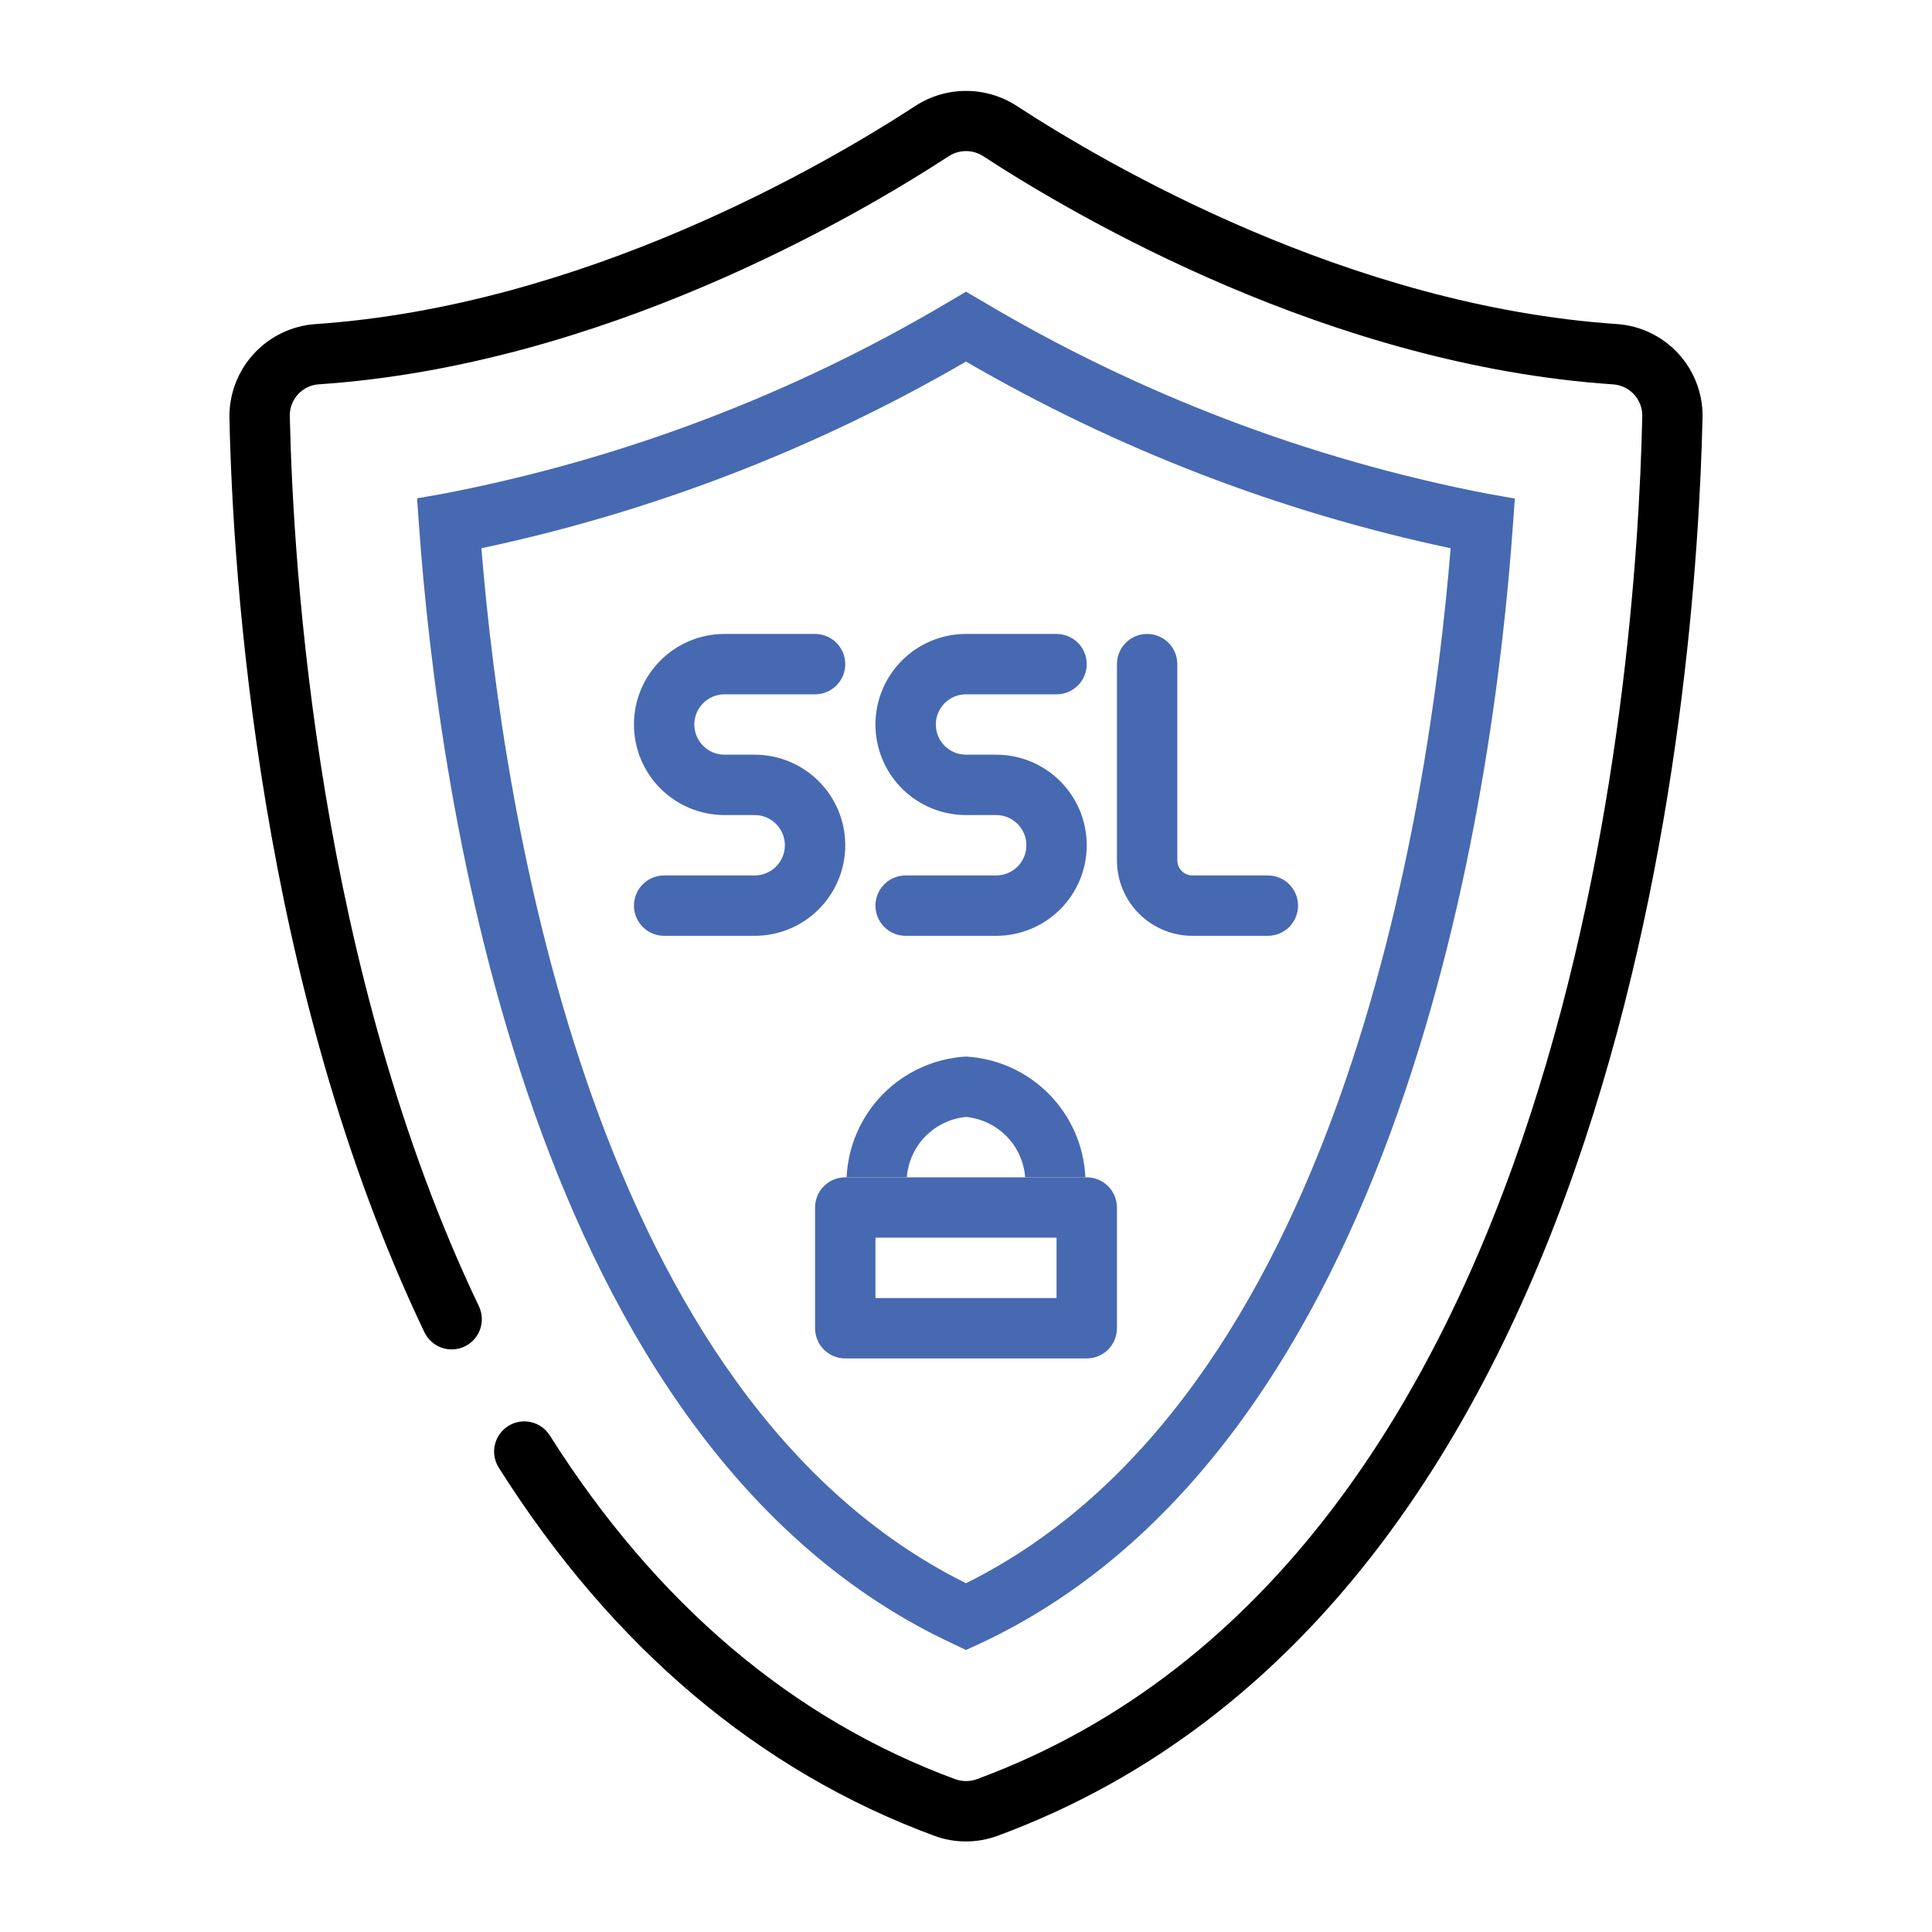 <svg width="125" height="125" viewBox="0 0 125 125" fill="none" xmlns="http://www.w3.org/2000/svg">
<path d="M62.5 119.141C61.801 119.143 61.108 119.02 60.453 118.777C49.102 114.59 39.617 106.576 32.27 94.959C31.993 94.521 31.902 93.991 32.016 93.486C32.13 92.981 32.44 92.541 32.878 92.265C33.316 91.988 33.846 91.897 34.351 92.011C34.856 92.125 35.296 92.435 35.572 92.873C42.449 103.746 51.275 111.232 61.809 115.115C62.258 115.275 62.748 115.275 63.197 115.115C101.674 100.918 105.883 44.039 106.254 26.945C106.269 26.422 106.081 25.914 105.729 25.527C105.377 25.14 104.889 24.904 104.367 24.869C86.119 23.639 69.783 14.127 63.607 10.102C63.277 9.889 62.892 9.775 62.499 9.775C62.106 9.775 61.721 9.889 61.391 10.102C55.217 14.125 38.885 23.633 20.633 24.865C20.119 24.898 19.637 25.127 19.287 25.505C18.937 25.882 18.744 26.38 18.75 26.895C18.969 37.01 20.602 62.777 30.984 84.512C31.208 84.979 31.236 85.516 31.063 86.005C30.891 86.493 30.531 86.893 30.064 87.116C29.596 87.34 29.059 87.368 28.57 87.195C28.082 87.022 27.682 86.663 27.459 86.195C16.746 63.775 15.065 37.348 14.844 27.025C14.822 25.502 15.382 24.027 16.41 22.902C17.438 21.777 18.856 21.086 20.375 20.971C37.709 19.799 53.346 10.691 59.264 6.828C60.231 6.21 61.356 5.882 62.504 5.882C63.652 5.882 64.776 6.21 65.744 6.828C71.66 10.688 87.305 19.799 104.629 20.967C106.128 21.074 107.531 21.745 108.556 22.844C109.582 23.943 110.153 25.39 110.156 26.893C109.766 44.744 105.338 103.725 64.541 118.777C63.888 119.018 63.197 119.141 62.5 119.141Z" fill="black"/>
<path d="M62.5 106.754L61.68 106.363C34.213 93.613 28.359 51.512 27.109 34L26.984 32.242L28.721 31.936C40.296 29.705 51.395 25.48 61.523 19.449L62.5 18.873L63.486 19.449C73.609 25.484 84.703 29.714 96.273 31.949L98.01 32.256L97.883 34.014C96.641 51.527 90.785 93.633 63.322 106.377L62.5 106.754ZM31.145 35.465C32.576 52.986 38.453 90.496 62.5 102.434C86.549 90.502 92.424 52.988 93.856 35.471C82.829 33.134 72.245 29.057 62.5 23.393C52.755 29.056 42.171 33.133 31.145 35.471V35.465Z" fill="#4769B1"/>
<path d="M68.359 80.078V83.984H56.641V80.078H68.359ZM70.312 76.172H54.688C54.169 76.172 53.673 76.378 53.306 76.744C52.94 77.11 52.734 77.607 52.734 78.125V85.938C52.734 86.456 52.94 86.952 53.306 87.319C53.673 87.685 54.169 87.891 54.688 87.891H70.312C70.831 87.891 71.327 87.685 71.694 87.319C72.06 86.952 72.266 86.456 72.266 85.938V78.125C72.266 77.607 72.06 77.11 71.694 76.744C71.327 76.378 70.831 76.172 70.312 76.172Z" fill="#4769B1"/>
<path d="M48.828 60.547H42.969C42.451 60.547 41.954 60.341 41.588 59.975C41.221 59.608 41.016 59.112 41.016 58.594C41.016 58.076 41.221 57.579 41.588 57.213C41.954 56.846 42.451 56.641 42.969 56.641H48.828C49.346 56.641 49.843 56.435 50.209 56.069C50.575 55.702 50.781 55.206 50.781 54.688C50.781 54.169 50.575 53.673 50.209 53.306C49.843 52.94 49.346 52.734 48.828 52.734H46.875C45.321 52.734 43.831 52.117 42.732 51.018C41.633 49.919 41.016 48.429 41.016 46.875C41.016 45.321 41.633 43.831 42.732 42.732C43.831 41.633 45.321 41.016 46.875 41.016H52.734C53.252 41.016 53.749 41.221 54.115 41.588C54.482 41.954 54.688 42.451 54.688 42.969C54.688 43.487 54.482 43.983 54.115 44.35C53.749 44.716 53.252 44.922 52.734 44.922H46.875C46.357 44.922 45.86 45.128 45.494 45.494C45.128 45.86 44.922 46.357 44.922 46.875C44.922 47.393 45.128 47.89 45.494 48.256C45.86 48.622 46.357 48.828 46.875 48.828H48.828C50.382 48.828 51.873 49.445 52.971 50.544C54.07 51.643 54.688 53.133 54.688 54.688C54.688 56.242 54.07 57.732 52.971 58.831C51.873 59.93 50.382 60.547 48.828 60.547Z" fill="#4769B1"/>
<path d="M64.453 60.547H58.594C58.076 60.547 57.579 60.341 57.213 59.975C56.846 59.608 56.641 59.112 56.641 58.594C56.641 58.076 56.846 57.579 57.213 57.213C57.579 56.846 58.076 56.641 58.594 56.641H64.453C64.971 56.641 65.468 56.435 65.834 56.069C66.201 55.702 66.406 55.206 66.406 54.688C66.406 54.169 66.201 53.673 65.834 53.306C65.468 52.94 64.971 52.734 64.453 52.734H62.5C60.946 52.734 59.456 52.117 58.357 51.018C57.258 49.919 56.641 48.429 56.641 46.875C56.641 45.321 57.258 43.831 58.357 42.732C59.456 41.633 60.946 41.016 62.5 41.016H68.359C68.877 41.016 69.374 41.221 69.74 41.588C70.107 41.954 70.312 42.451 70.312 42.969C70.312 43.487 70.107 43.983 69.74 44.35C69.374 44.716 68.877 44.922 68.359 44.922H62.5C61.982 44.922 61.485 45.128 61.119 45.494C60.753 45.86 60.547 46.357 60.547 46.875C60.547 47.393 60.753 47.89 61.119 48.256C61.485 48.622 61.982 48.828 62.5 48.828H64.453C66.007 48.828 67.498 49.445 68.596 50.544C69.695 51.643 70.312 53.133 70.312 54.688C70.312 56.242 69.695 57.732 68.596 58.831C67.498 59.93 66.007 60.547 64.453 60.547Z" fill="#4769B1"/>
<path d="M82.031 60.547H77.148C75.853 60.547 74.612 60.032 73.696 59.117C72.78 58.201 72.266 56.959 72.266 55.664V42.969C72.266 42.451 72.471 41.954 72.838 41.588C73.204 41.221 73.701 41.016 74.219 41.016C74.737 41.016 75.234 41.221 75.6 41.588C75.966 41.954 76.172 42.451 76.172 42.969V55.664C76.172 55.923 76.275 56.172 76.458 56.355C76.641 56.538 76.889 56.641 77.148 56.641H82.031C82.549 56.641 83.046 56.846 83.412 57.213C83.779 57.579 83.984 58.076 83.984 58.594C83.984 59.112 83.779 59.608 83.412 59.975C83.046 60.341 82.549 60.547 82.031 60.547Z" fill="#4769B1"/>
<path d="M58.672 76.172C58.748 75.174 59.173 74.235 59.874 73.521C60.574 72.806 61.504 72.362 62.5 72.266C63.496 72.362 64.426 72.806 65.126 73.521C65.827 74.235 66.252 75.174 66.328 76.172H70.225C70.131 74.145 69.29 72.224 67.863 70.781C66.437 69.338 64.526 68.476 62.5 68.359C60.474 68.476 58.563 69.338 57.137 70.781C55.71 72.224 54.869 74.145 54.775 76.172H58.672Z" fill="#4769B1"/>
</svg>

